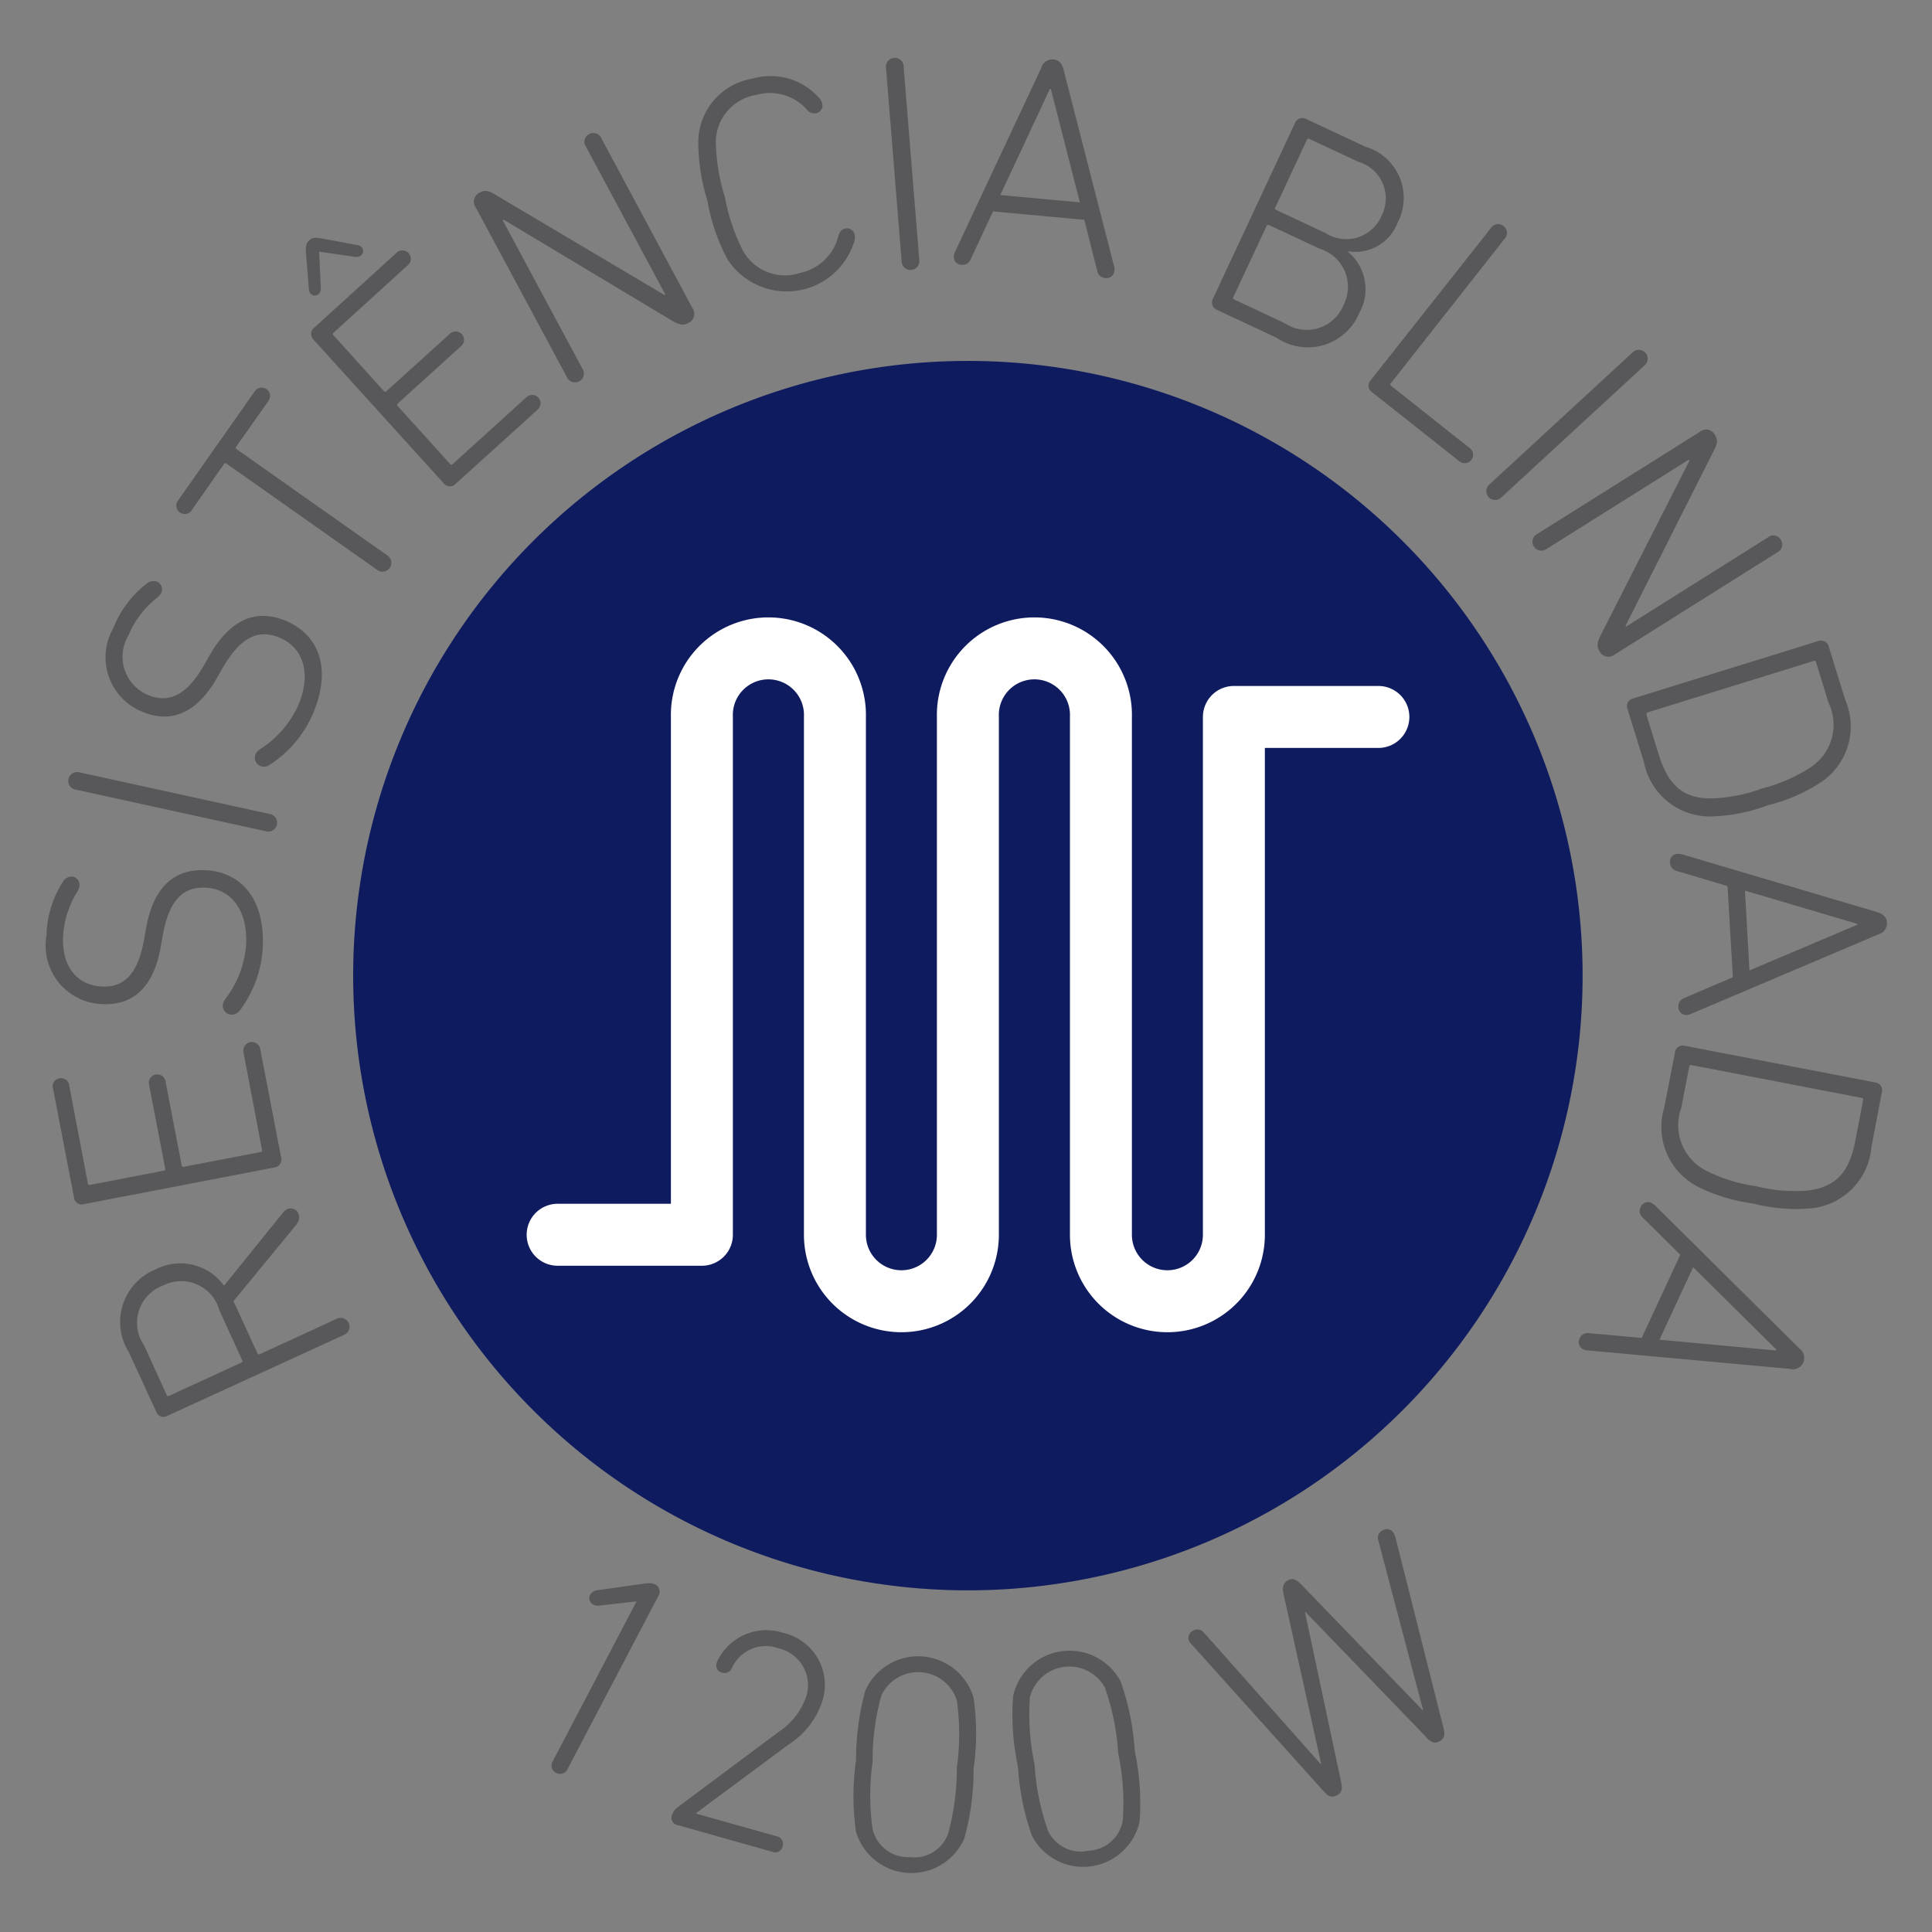 <?xml version="1.0" encoding="UTF-8"?> <svg xmlns="http://www.w3.org/2000/svg" id="b86b6e75-ea18-4434-9576-29e86f1994f4" data-name="aba584df-080e-4105-baf8-c9eb46b4ce97" width="1.1cm" height="1.1cm" viewBox="0 0 31.181 31.181"><rect x="0" y="0" width="31.181" height="31.181" fill="#808080" stroke="none"/><path d="M2.62,20.751a.642.642,0,0,0-.295.962l.365.8a.026.026,0,0,0,.04.014l1.164-.535a.025.025,0,0,0,.015-.039l-.366-.8a.641.641,0,0,0-.923-.4m2.172-1L3.768,21l.019.04.367.8a.027.027,0,0,0,.04.015l1.233-.567a.143.143,0,1,1,.119.259L2.7,22.851a.125.125,0,0,1-.18-.07l-.442-.96A.915.915,0,0,1,2.5,20.492a.872.872,0,0,1,1.116.258l.961-1.191a.169.169,0,0,1,.058-.043.132.132,0,0,1,.181.071.154.154,0,0,1-.025.16" fill="#58585a"></path><path d="M1.353,19.434a.126.126,0,0,1-.159-.111L.857,17.574a.129.129,0,0,1,.1-.169.13.13,0,0,1,.161.117l.3,1.577a.027.027,0,0,0,.035.024l1.19-.229a.026.026,0,0,0,.023-.035l-.259-1.346a.136.136,0,1,1,.266-.052l.259,1.347a.026.026,0,0,0,.035.023l1.238-.238a.026.026,0,0,0,.024-.035l-.3-1.577A.136.136,0,1,1,4.2,16.93l.337,1.749a.128.128,0,0,1-.107.163Z" fill="#58585a"></path><path d="M3.867,16.307a.155.155,0,0,1-.138.069.145.145,0,0,1-.134-.151.212.212,0,0,1,.04-.1,1.64,1.64,0,0,0,.338-.89c.024-.544-.242-.891-.656-.908-.339-.015-.587.165-.693.785l-.028.159c-.112.66-.445.955-.939.935A.945.945,0,0,1,.75,15.1a1.677,1.677,0,0,1,.262-.864.168.168,0,0,1,.143-.089.134.134,0,0,1,.129.14.225.225,0,0,1-.034.1,1.524,1.524,0,0,0-.232.735c-.02.5.242.781.626.8.35.016.583-.189.683-.77l.027-.153c.114-.67.447-.976.955-.955.575.025.966.452.932,1.24a1.866,1.866,0,0,1-.374,1.029" fill="#58585a"></path><path d="M1.228,12.745a.143.143,0,1,1,.061-.278l3.056.669a.143.143,0,1,1-.06.278Z" fill="#58585a"></path><path d="M4.352,12.343a.152.152,0,0,1-.153.018.143.143,0,0,1-.075-.187A.207.207,0,0,1,4.2,12.09a1.656,1.656,0,0,0,.621-.724c.206-.5.073-.919-.313-1.076-.315-.129-.609-.044-.92.5l-.08.14c-.33.583-.744.749-1.2.561a.945.945,0,0,1-.483-1.346,1.7,1.7,0,0,1,.54-.724.17.17,0,0,1,.166-.035.136.136,0,0,1,.074.177.259.259,0,0,1-.066.081,1.51,1.51,0,0,0-.467.613.669.669,0,0,0,.32.961c.325.133.615.019.907-.493l.077-.136c.334-.592.752-.767,1.225-.574.533.218.759.752.459,1.482a1.855,1.855,0,0,1-.7.842" fill="#58585a"></path><path d="M6.081,9.193,3.656,7.483a.026.026,0,0,0-.042.007L3.1,8.226a.136.136,0,1,1-.221-.156L4.111,6.316a.135.135,0,1,1,.221.155l-.519.737a.027.027,0,0,0,.007.042L6.245,8.96a.143.143,0,1,1-.164.233" fill="#58585a"></path><path d="M5.059,5.481a.128.128,0,0,1,.014-.194l1.319-1.2a.136.136,0,1,1,.182.2L5.383,5.37a.027.027,0,0,0,0,.042l.813.9a.026.026,0,0,0,.042,0l1.017-.92a.135.135,0,1,1,.18.2l-1.015.92a.027.027,0,0,0,0,.043l.845.934a.027.027,0,0,0,.042,0L8.494,6.413a.135.135,0,1,1,.181.2L7.355,7.808A.127.127,0,0,1,7.161,7.8Zm.676-1.334-.577-.085-.007.007.027.582a.113.113,0,0,1-.032.091.092.092,0,0,1-.131,0,.125.125,0,0,1-.029-.07L4.938,4.08c-.006-.1,0-.149.052-.2s.1-.048.2-.032l.582.108a.107.107,0,0,1,.066.035.09.09,0,0,1-.01.13.111.111,0,0,1-.093.023" fill="#58585a"></path><path d="M7.678,3.347a.159.159,0,0,1,.069-.241c.084-.045.152-.025.254.04l2.724,1.616.014-.007L9.456,2.366a.137.137,0,0,1,.051-.2.14.14,0,0,1,.2.069l1.469,2.738a.162.162,0,0,1-.069.241c-.084.045-.152.025-.259-.037L8.131,3.547l-.017.01L9.4,5.951a.143.143,0,1,1-.251.135Z" fill="#58585a"></path><path d="M11.421,3.252a3.2,3.2,0,0,1-.151-.982,1.042,1.042,0,0,1,.87-1,1.047,1.047,0,0,1,1.09.322.243.243,0,0,1,.038.073.126.126,0,0,1-.1.163.15.15,0,0,1-.144-.057.8.8,0,0,0-.821-.239.776.776,0,0,0-.65.743,3.126,3.126,0,0,0,.147.907,3.118,3.118,0,0,0,.294.87.776.776,0,0,0,.922.352.807.807,0,0,0,.615-.595c.02-.067.051-.106.1-.118a.126.126,0,0,1,.163.1.226.226,0,0,1,0,.082,1.14,1.14,0,0,1-2.049.318,3.153,3.153,0,0,1-.326-.938" fill="#58585a"></path><path d="M14.3,1.1a.143.143,0,1,1,.284-.022L14.837,4.2a.143.143,0,1,1-.285.023Z" fill="#58585a"></path><path d="M17.428,3.266l-.468-1.83h-.016l-.8,1.712Zm-2.021.812,1.4-2.986A.183.183,0,0,1,17,.959c.089.008.139.062.165.165l.82,3.191a.191.191,0,0,1,0,.056.127.127,0,0,1-.146.116.137.137,0,0,1-.13-.112L17.5,3.548l-1.473-.136-.362.774a.138.138,0,0,1-.149.087.127.127,0,0,1-.122-.141.2.2,0,0,1,.015-.054" fill="#58585a"></path><path d="M21.389,3.759a.619.619,0,0,0,.908-.276.615.615,0,0,0-.375-.872l-.79-.369a.026.026,0,0,0-.04.015l-.51,1.091a.026.026,0,0,0,.014.04ZM19.92,4.834l.811.38a.64.64,0,0,0,.95-.285.644.644,0,0,0-.388-.917l-.812-.38a.028.028,0,0,0-.039.015l-.537,1.147a.026.026,0,0,0,.015.04M20.9,1.986a.128.128,0,0,1,.185-.063l.952.445a.86.86,0,0,1,.521,1.222.729.729,0,0,1-.8.466l0,.009a.786.786,0,0,1,.181.985.9.9,0,0,1-1.338.4l-.956-.447a.128.128,0,0,1-.069-.182Z" fill="#58585a"></path><path d="M24.062,3.681a.137.137,0,0,1,.2-.035.139.139,0,0,1,.019.211L22.449,6.183a.026.026,0,0,0,0,.042l1.262,1a.136.136,0,1,1-.168.212l-1.4-1.108a.125.125,0,0,1-.022-.191Z" fill="#58585a"></path><path d="M26.345,5.691a.143.143,0,1,1,.193.21l-2.3,2.12a.143.143,0,1,1-.193-.209Z" fill="#58585a"></path><path d="M27.434,6.97a.159.159,0,0,1,.245.052c.051.081.035.149-.022.256L26.235,10.1l.008.013,2.291-1.44a.136.136,0,0,1,.205.036.139.139,0,0,1-.054.205l-2.625,1.65a.162.162,0,0,1-.245-.053c-.051-.08-.035-.149.019-.26l1.432-2.815-.01-.017L24.96,8.86a.143.143,0,1,1-.151-.242Z" fill="#58585a"></path><path d="M26.573,11.536l.2.65c.151.487.393.7.84.7a2.553,2.553,0,0,0,.825-.161,2.575,2.575,0,0,0,.771-.333.823.823,0,0,0,.3-1.056l-.2-.649a.026.026,0,0,0-.037-.02l-2.675.829a.026.026,0,0,0-.02.037m2.768-1.187a.129.129,0,0,1,.171.094l.264.855a1.082,1.082,0,0,1-.393,1.331,2.776,2.776,0,0,1-.859.371,2.777,2.777,0,0,1-.918.18,1.084,1.084,0,0,1-1.078-.876l-.264-.854a.127.127,0,0,1,.088-.174Z" fill="#58585a"></path><path d="M28.235,15.662l1.74-.737V14.91l-1.813-.536ZM27.13,13.783l3.164.937c.1.03.154.082.16.171a.185.185,0,0,1-.139.189L27.28,16.368a.165.165,0,0,1-.054.013.128.128,0,0,1-.138-.127.14.14,0,0,1,.092-.146l.787-.336L27.881,14.3l-.82-.243a.14.14,0,0,1-.108-.134.127.127,0,0,1,.121-.143.186.186,0,0,1,.056.007" fill="#58585a"></path><path d="M27.263,17.213l-.129.668a.822.822,0,0,0,.41,1.017,2.591,2.591,0,0,0,.8.247,2.56,2.56,0,0,0,.838.069c.444-.057.662-.29.759-.792l.128-.668a.027.027,0,0,0-.024-.035L27.3,17.19a.026.026,0,0,0-.035.023m3,.257a.127.127,0,0,1,.106.163l-.168.88a1.084,1.084,0,0,1-.976.989,2.752,2.752,0,0,1-.933-.078,2.8,2.8,0,0,1-.895-.273,1.084,1.084,0,0,1-.538-1.282l.17-.878a.127.127,0,0,1,.159-.113Z" fill="#58585a"></path><path d="M26.783,21.622l1.881.174.006-.014-1.344-1.33ZM26.7,19.444l2.343,2.322a.184.184,0,0,1,.059.227.182.182,0,0,1-.211.1l-3.282-.3a.177.177,0,0,1-.054-.015.128.128,0,0,1-.061-.177.14.14,0,0,1,.149-.085l.853.076.623-1.341-.607-.6a.14.14,0,0,1-.033-.169.128.128,0,0,1,.175-.067.186.186,0,0,1,.046.032" fill="#58585a"></path><path d="M10.273,25.846l-.009,0-.6.068a.161.161,0,0,1-.091-.019.113.113,0,0,1-.049-.155.154.154,0,0,1,.125-.076l.705-.1c.128-.018.173-.017.217.007a.128.128,0,0,1,.055.186L9.162,28.547a.132.132,0,0,1-.187.066.13.13,0,0,1-.052-.191Z" fill="#58585a"></path><path d="M10.965,29.146l1.6-1.193a1.129,1.129,0,0,0,.445-.566.61.61,0,0,0-.447-.785.6.6,0,0,0-.748.313.129.129,0,0,1-.153.082.12.12,0,0,1-.094-.163.24.24,0,0,1,.027-.059.874.874,0,0,1,1.043-.422.86.86,0,0,1,.632,1.108,1.32,1.32,0,0,1-.551.7l-1.483,1.1,0,.01,1.3.366a.122.122,0,0,1,.094.162.121.121,0,0,1-.165.088l-1.523-.43a.12.12,0,0,1-.1-.157.266.266,0,0,1,.125-.151" fill="#58585a"></path><path d="M14.66,29.97A.583.583,0,0,0,15.3,29.6a3.989,3.989,0,0,0,.143-1.074,3.936,3.936,0,0,0,0-1.082.656.656,0,0,0-1.218-.082,3.907,3.907,0,0,0-.142,1.073,3.9,3.9,0,0,0,0,1.083.584.584,0,0,0,.581.455m-.848-1.556a4.219,4.219,0,0,1,.15-1.133.933.933,0,0,1,1.747.117,4.01,4.01,0,0,1,0,1.144,4.064,4.064,0,0,1-.152,1.132.933.933,0,0,1-1.747-.117,4.1,4.1,0,0,1,0-1.143" fill="#58585a"></path><path d="M17.573,29.868a.582.582,0,0,0,.548-.493,3.873,3.873,0,0,0-.075-1.081,3.852,3.852,0,0,0-.215-1.061.656.656,0,0,0-1.21.164,3.945,3.945,0,0,0,.076,1.08,3.926,3.926,0,0,0,.214,1.061.583.583,0,0,0,.662.33m-1.144-1.355a4,4,0,0,1-.078-1.141.933.933,0,0,1,1.735-.235,4.084,4.084,0,0,1,.228,1.121,4.05,4.05,0,0,1,.078,1.141.933.933,0,0,1-1.735.235,4.027,4.027,0,0,1-.228-1.121" fill="#58585a"></path><path d="M23.015,28.032,21.07,26.017l-.009,0,.583,2.741c.025.112.014.175-.065.216s-.134.028-.217-.065l-2.129-2.369A.176.176,0,0,1,19.2,26.5a.128.128,0,0,1,.055-.183.136.136,0,0,1,.175.032l1.884,2.121.009,0-.608-2.746c-.025-.111,0-.177.07-.218s.138-.017.217.067L22.959,27.6l.009,0-.724-2.741a.132.132,0,0,1,.072-.161.125.125,0,0,1,.182.056.283.283,0,0,1,.025.065l.774,3.069c.03.12.01.176-.065.216s-.139.017-.217-.066" fill="#58585a"></path><path d="M15.62,5.825a9.921,9.921,0,1,0,9.922,9.92,9.921,9.921,0,0,0-9.922-9.92" fill="#0f1b5f"></path><path d="M13.475,11.571v8.357a1.073,1.073,0,1,0,2.146,0V11.571m0,8.357V11.571a1.074,1.074,0,1,1,2.147,0v8.357m0-8.357v8.357a1.073,1.073,0,1,0,2.146,0V11.571h2.332m-8.771,8.357V11.571a1.074,1.074,0,1,0-2.147,0v8.357H9" fill="none" stroke="#fff" stroke-linecap="round" stroke-linejoin="round"></path></svg> 
